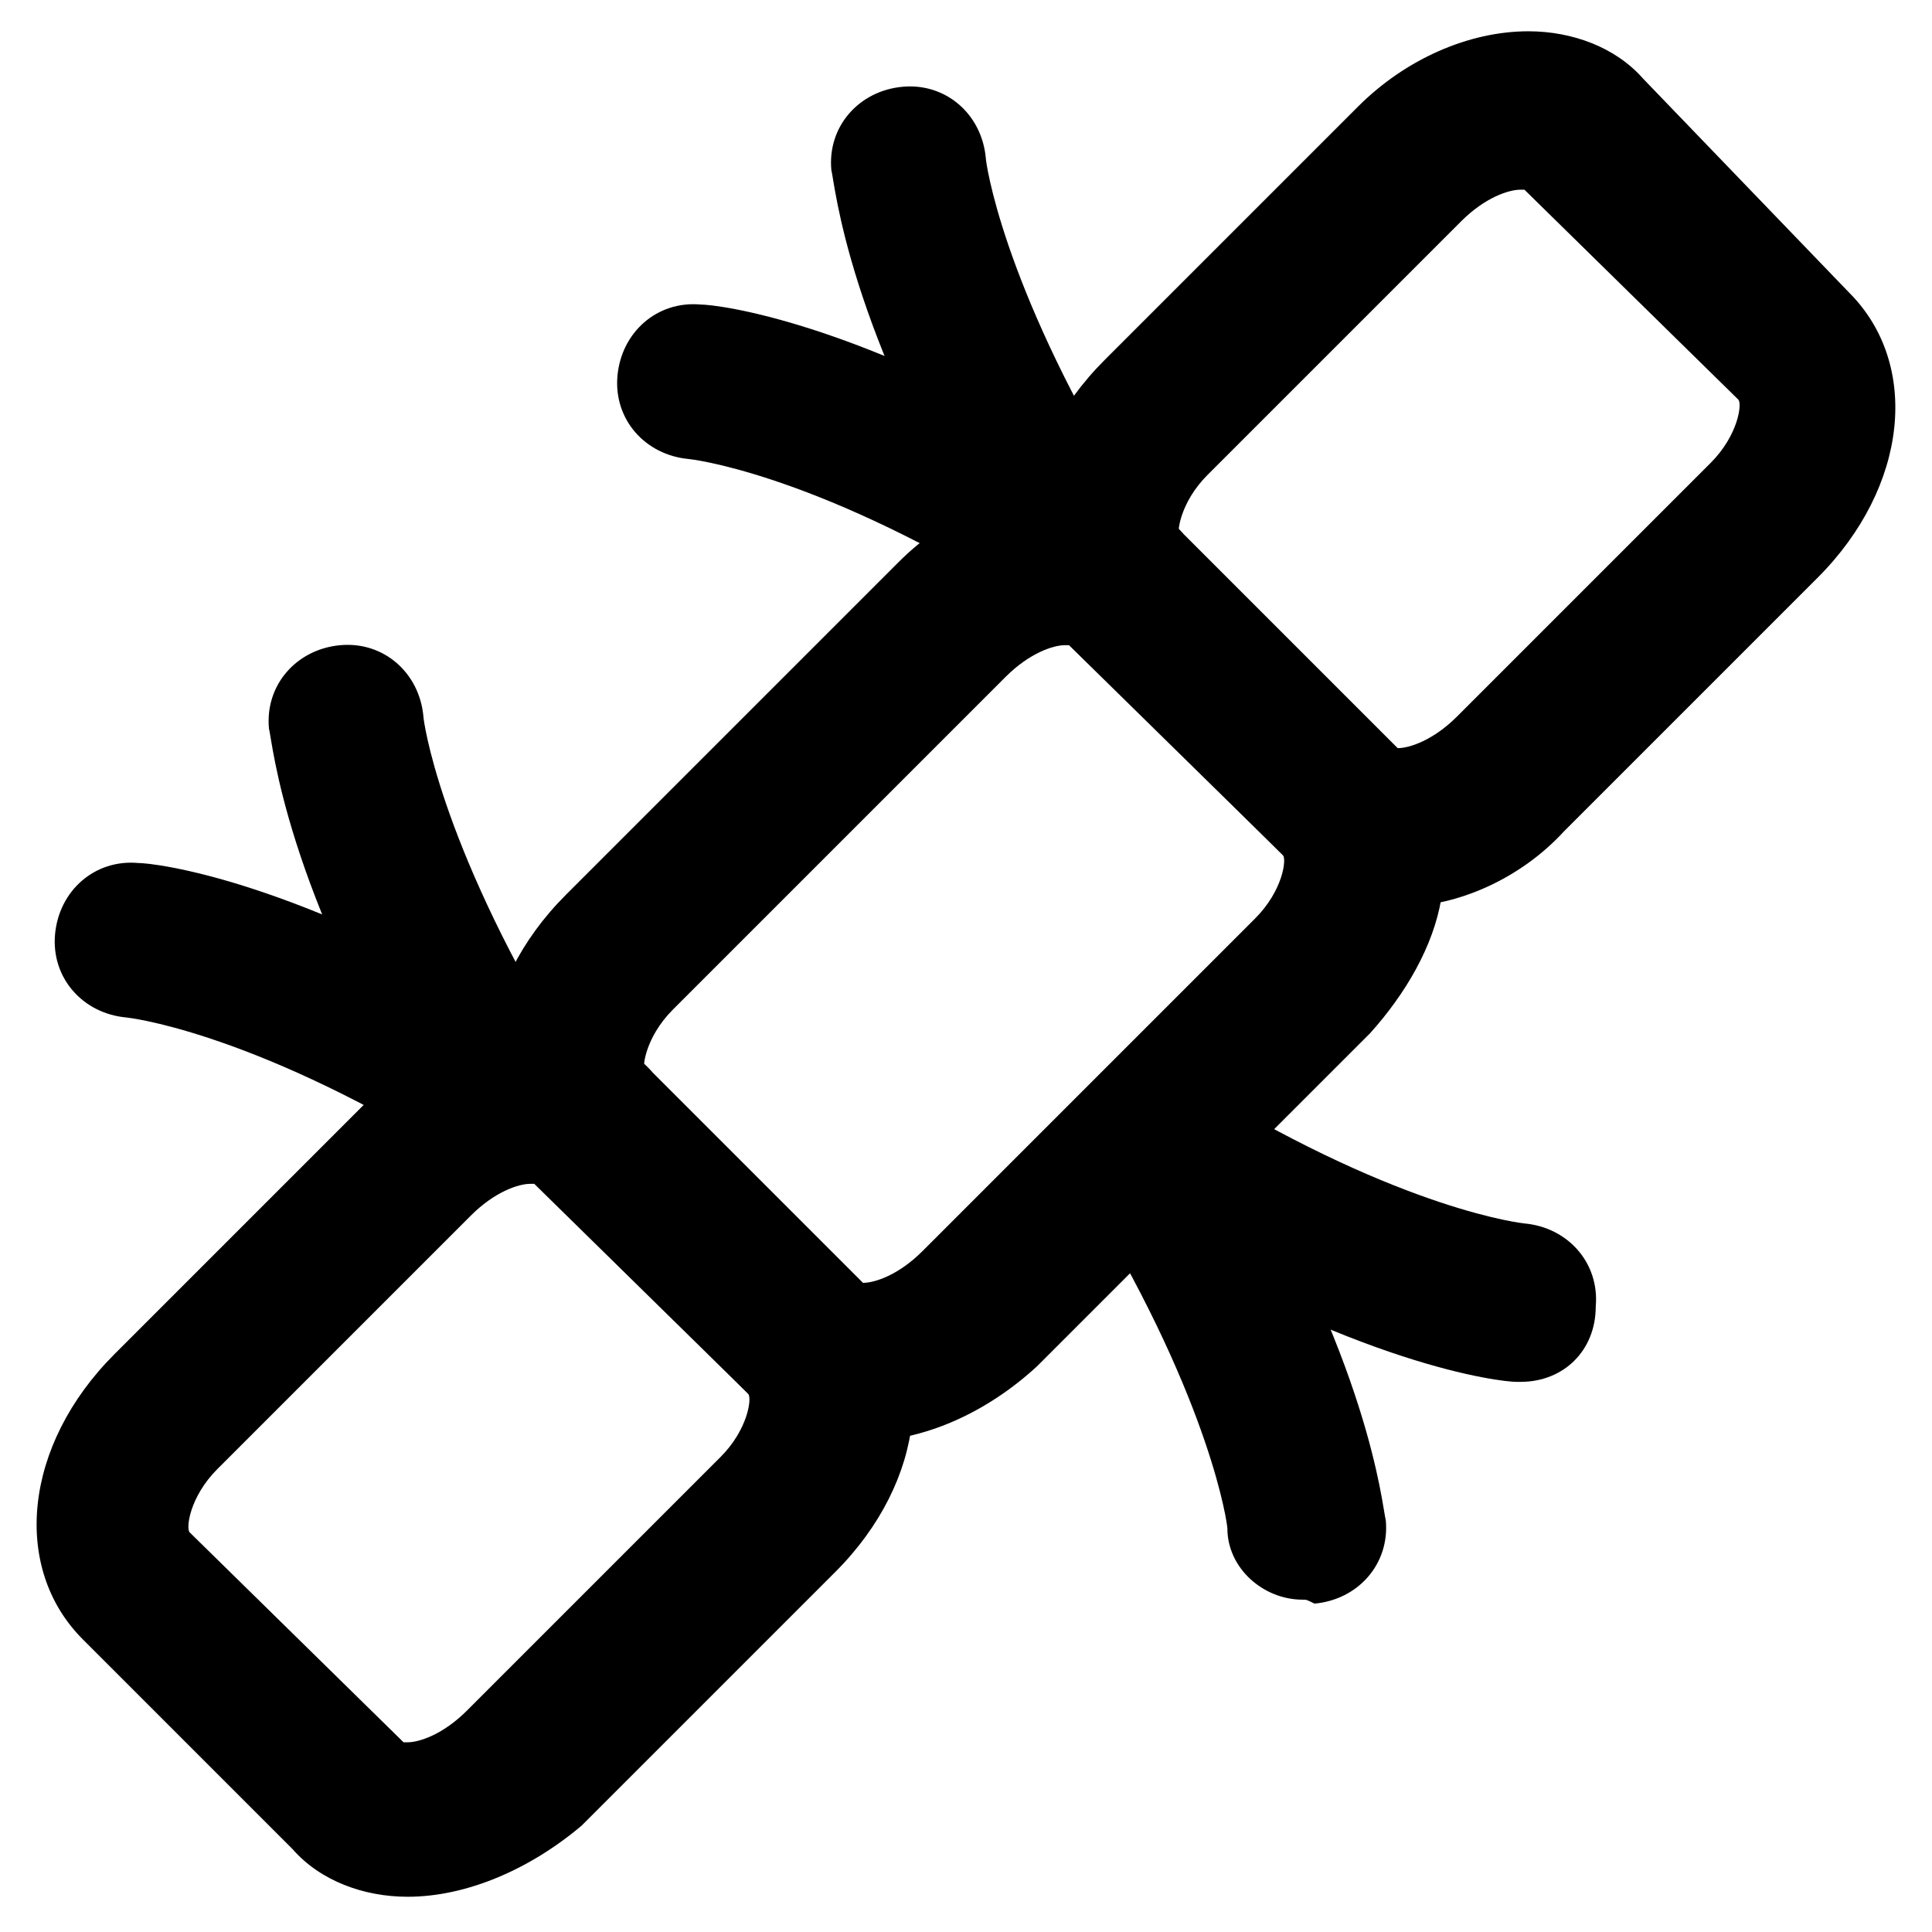 <?xml version="1.0" encoding="UTF-8"?>
<!-- Uploaded to: SVG Repo, www.svgrepo.com, Generator: SVG Repo Mixer Tools -->
<svg fill="#000000" width="800px" height="800px" version="1.1" viewBox="144 144 512 512" xmlns="http://www.w3.org/2000/svg">
 <g>
  <path d="m252 646.66c-11.547 0-23.09-4.199-30.438-12.594l-55.629-55.633c-18.895-18.895-15.742-51.43 8.398-75.57l67.176-67.176c12.594-12.594 29.391-19.941 45.133-19.941 11.547 0 23.09 4.199 30.438 12.594l56.68 56.68c18.895 18.895 15.742 51.43-8.398 75.57l-67.176 67.176c-13.645 11.547-30.438 18.895-46.184 18.895zm-1.051-40.934h1.051c3.148 0 9.445-2.098 15.742-8.398l67.176-67.176c7.348-7.348 8.398-15.742 7.348-16.793l-56.68-55.629h-1.051c-3.148 0-9.445 2.098-15.742 8.398l-67.176 67.176c-7.348 7.348-8.398 15.742-7.348 16.793z"/>
  <path d="m372.71 525.95c-11.547 0-23.09-4.199-30.438-12.594l-56.68-56.68c-18.895-18.895-15.742-51.43 8.398-75.57l88.168-88.168c12.594-12.594 29.391-19.941 45.133-19.941 11.547 0 23.09 4.199 30.438 12.594l56.68 56.68c9.445 9.445 13.645 24.141 11.547 39.887-2.098 12.594-9.445 25.191-18.895 35.688l-88.168 88.168c-13.645 12.594-30.438 19.938-46.184 19.938zm-1.047-41.984h1.051c3.148 0 9.445-2.098 15.742-8.398l88.168-88.168c7.348-7.348 8.398-15.742 7.348-16.793l-56.68-55.629h-1.051c-3.148 0-9.445 2.098-15.742 8.398l-88.168 88.168c-7.348 7.348-8.398 15.742-7.348 16.793z"/>
  <path d="m515.45 384.25c-11.547 0-23.09-4.199-30.438-12.594l-56.68-56.68c-18.895-18.895-15.742-51.43 8.398-75.57l67.176-67.176c12.594-12.594 29.391-19.941 45.133-19.941 11.547 0 23.09 4.199 30.438 12.594l54.578 56.68c18.895 18.895 15.742 51.43-8.398 75.57l-67.176 67.176c-11.543 12.594-28.336 19.941-43.031 19.941zm-2.098-41.984h1.051c3.148 0 9.445-2.098 15.742-8.398l67.176-67.176c7.348-7.348 8.398-15.742 7.348-16.793l-56.68-55.629h-1.051c-3.148 0-9.445 2.098-15.742 8.398l-67.176 67.176c-7.348 7.348-8.398 15.742-7.348 16.793z"/>
  <path d="m275.1 450.38c-7.348 0-13.645-3.148-17.844-9.445-37.785-61.926-40.934-99.711-41.984-103.91-1.051-11.547 7.348-20.992 18.895-22.043 11.547-1.051 20.992 7.348 22.043 18.895 0 1.051 4.199 32.539 35.688 85.02 6.297 9.445 3.148 22.043-7.348 28.34-2.106 2.094-5.254 3.144-9.449 3.144z"/>
  <path d="m273 452.48c-3.148 0-7.348-1.051-10.496-3.148-53.531-32.539-85.02-35.688-85.02-35.688-11.547-1.051-19.941-10.496-18.895-22.043 1.051-11.547 10.496-19.941 22.043-18.895 4.199 0 41.984 4.199 103.91 41.984 9.445 6.297 12.594 18.895 7.348 28.34-5.246 6.297-11.543 9.449-18.891 9.449z"/>
  <path d="m489.21 567.93c-10.496 0-19.941-8.398-19.941-18.895 0-1.051-4.199-32.539-35.688-85.02-6.297-9.445-3.148-22.043 7.348-28.34 9.445-6.297 22.043-3.148 28.34 7.348 37.785 61.926 40.934 99.711 41.984 103.91 1.051 11.547-7.348 20.992-18.895 22.043-2.098-1.047-2.098-1.047-3.148-1.047z"/>
  <path d="m546.94 510.21h-1.051c-4.199 0-41.984-4.199-103.91-41.984-9.445-6.297-12.594-18.895-7.348-28.34 6.297-9.445 18.895-12.594 28.34-7.348 53.531 32.539 85.02 35.688 85.02 35.688 11.547 1.051 19.941 10.496 18.895 22.043 0 11.543-8.398 19.941-19.945 19.941z"/>
  <path d="m424.14 302.39c-7.348 0-13.645-3.148-17.844-9.445-37.785-61.926-40.934-99.711-41.984-103.91-1.051-11.547 7.348-20.992 18.895-22.043s20.992 7.348 22.043 18.895c0 1.051 4.199 32.539 35.688 85.02 6.297 9.445 3.148 22.043-7.348 28.34-2.102 2.094-5.254 3.144-9.449 3.144z"/>
  <path d="m422.04 304.48c-3.148 0-7.348-1.051-10.496-3.148-53.527-32.539-85.016-35.688-85.016-35.688-11.547-1.051-19.941-10.496-18.895-22.043 1.051-11.547 10.496-19.941 22.043-18.895 4.199 0 41.984 4.199 103.91 41.984 9.445 6.297 12.594 18.895 7.348 28.34-5.25 5.25-11.547 9.449-18.895 9.449z"/>
 </g>
</svg>